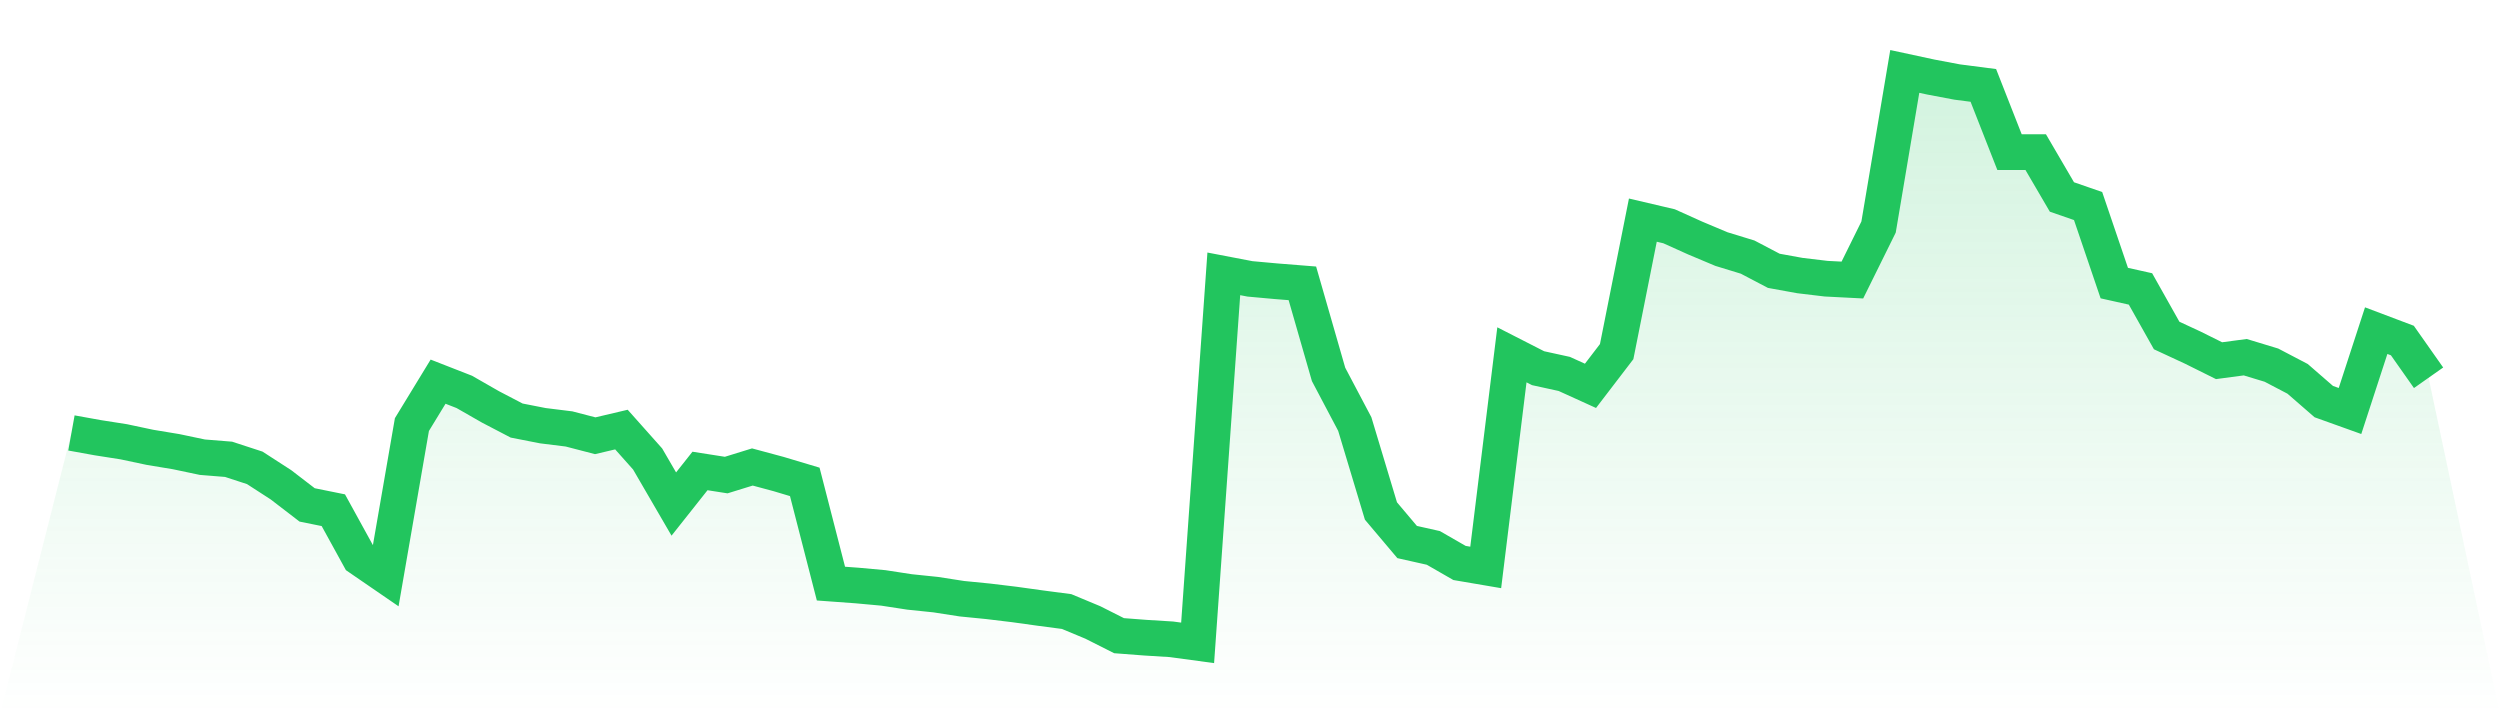 <svg viewBox="0 0 140 40" xmlns="http://www.w3.org/2000/svg">
<defs>
<linearGradient id="gradient" x1="0" x2="0" y1="0" y2="1">
<stop offset="0%" stop-color="#22c55e" stop-opacity="0.2"/>
<stop offset="100%" stop-color="#22c55e" stop-opacity="0"/>
</linearGradient>
</defs>
<path d="M4,24.245 L4,24.245 L5.467,24.51 L6.933,24.74 L8.4,25.051 L9.867,25.294 L11.333,25.603 L12.8,25.721 L14.267,26.2 L15.733,27.148 L17.2,28.275 L18.667,28.572 L20.133,31.239 L21.6,32.246 L23.067,23.776 L24.533,21.373 L26,21.946 L27.467,22.786 L28.933,23.551 L30.4,23.839 L31.867,24.021 L33.333,24.402 L34.8,24.056 L36.267,25.703 L37.733,28.226 L39.2,26.374 L40.667,26.604 L42.133,26.151 L43.6,26.546 L45.067,26.985 L46.533,32.682 L48,32.789 L49.467,32.923 L50.933,33.148 L52.4,33.3 L53.867,33.528 L55.333,33.673 L56.8,33.85 L58.267,34.054 L59.733,34.247 L61.2,34.858 L62.667,35.598 L64.133,35.71 L65.6,35.801 L67.067,36 L68.533,15.336 L70,15.617 L71.467,15.75 L72.933,15.867 L74.4,20.967 L75.867,23.746 L77.333,28.616 L78.8,30.354 L80.267,30.683 L81.733,31.526 L83.2,31.776 L84.667,19.87 L86.133,20.619 L87.6,20.94 L89.067,21.607 L90.533,19.691 L92,12.327 L93.467,12.671 L94.933,13.331 L96.4,13.948 L97.867,14.397 L99.333,15.166 L100.8,15.432 L102.267,15.607 L103.733,15.682 L105.2,12.714 L106.667,4 L108.133,4.316 L109.6,4.593 L111.067,4.783 L112.533,8.519 L114,8.52 L115.467,11.03 L116.933,11.538 L118.4,15.853 L119.867,16.18 L121.333,18.788 L122.8,19.469 L124.267,20.198 L125.733,20.003 L127.2,20.448 L128.667,21.216 L130.133,22.49 L131.6,23.016 L133.067,18.516 L134.533,19.07 L136,21.155 L140,40 L0,40 z" fill="url(#gradient)"/>
<path d="M4,24.245 L4,24.245 L5.467,24.51 L6.933,24.74 L8.4,25.051 L9.867,25.294 L11.333,25.603 L12.8,25.721 L14.267,26.2 L15.733,27.148 L17.2,28.275 L18.667,28.572 L20.133,31.239 L21.6,32.246 L23.067,23.776 L24.533,21.373 L26,21.946 L27.467,22.786 L28.933,23.551 L30.4,23.839 L31.867,24.021 L33.333,24.402 L34.8,24.056 L36.267,25.703 L37.733,28.226 L39.2,26.374 L40.667,26.604 L42.133,26.151 L43.6,26.546 L45.067,26.985 L46.533,32.682 L48,32.789 L49.467,32.923 L50.933,33.148 L52.4,33.3 L53.867,33.528 L55.333,33.673 L56.8,33.85 L58.267,34.054 L59.733,34.247 L61.2,34.858 L62.667,35.598 L64.133,35.71 L65.6,35.801 L67.067,36 L68.533,15.336 L70,15.617 L71.467,15.75 L72.933,15.867 L74.4,20.967 L75.867,23.746 L77.333,28.616 L78.8,30.354 L80.267,30.683 L81.733,31.526 L83.2,31.776 L84.667,19.87 L86.133,20.619 L87.6,20.94 L89.067,21.607 L90.533,19.691 L92,12.327 L93.467,12.671 L94.933,13.331 L96.4,13.948 L97.867,14.397 L99.333,15.166 L100.8,15.432 L102.267,15.607 L103.733,15.682 L105.2,12.714 L106.667,4 L108.133,4.316 L109.6,4.593 L111.067,4.783 L112.533,8.519 L114,8.52 L115.467,11.03 L116.933,11.538 L118.4,15.853 L119.867,16.18 L121.333,18.788 L122.8,19.469 L124.267,20.198 L125.733,20.003 L127.2,20.448 L128.667,21.216 L130.133,22.49 L131.6,23.016 L133.067,18.516 L134.533,19.07 L136,21.155" fill="none" stroke="#22c55e" stroke-width="2"/>
</svg>